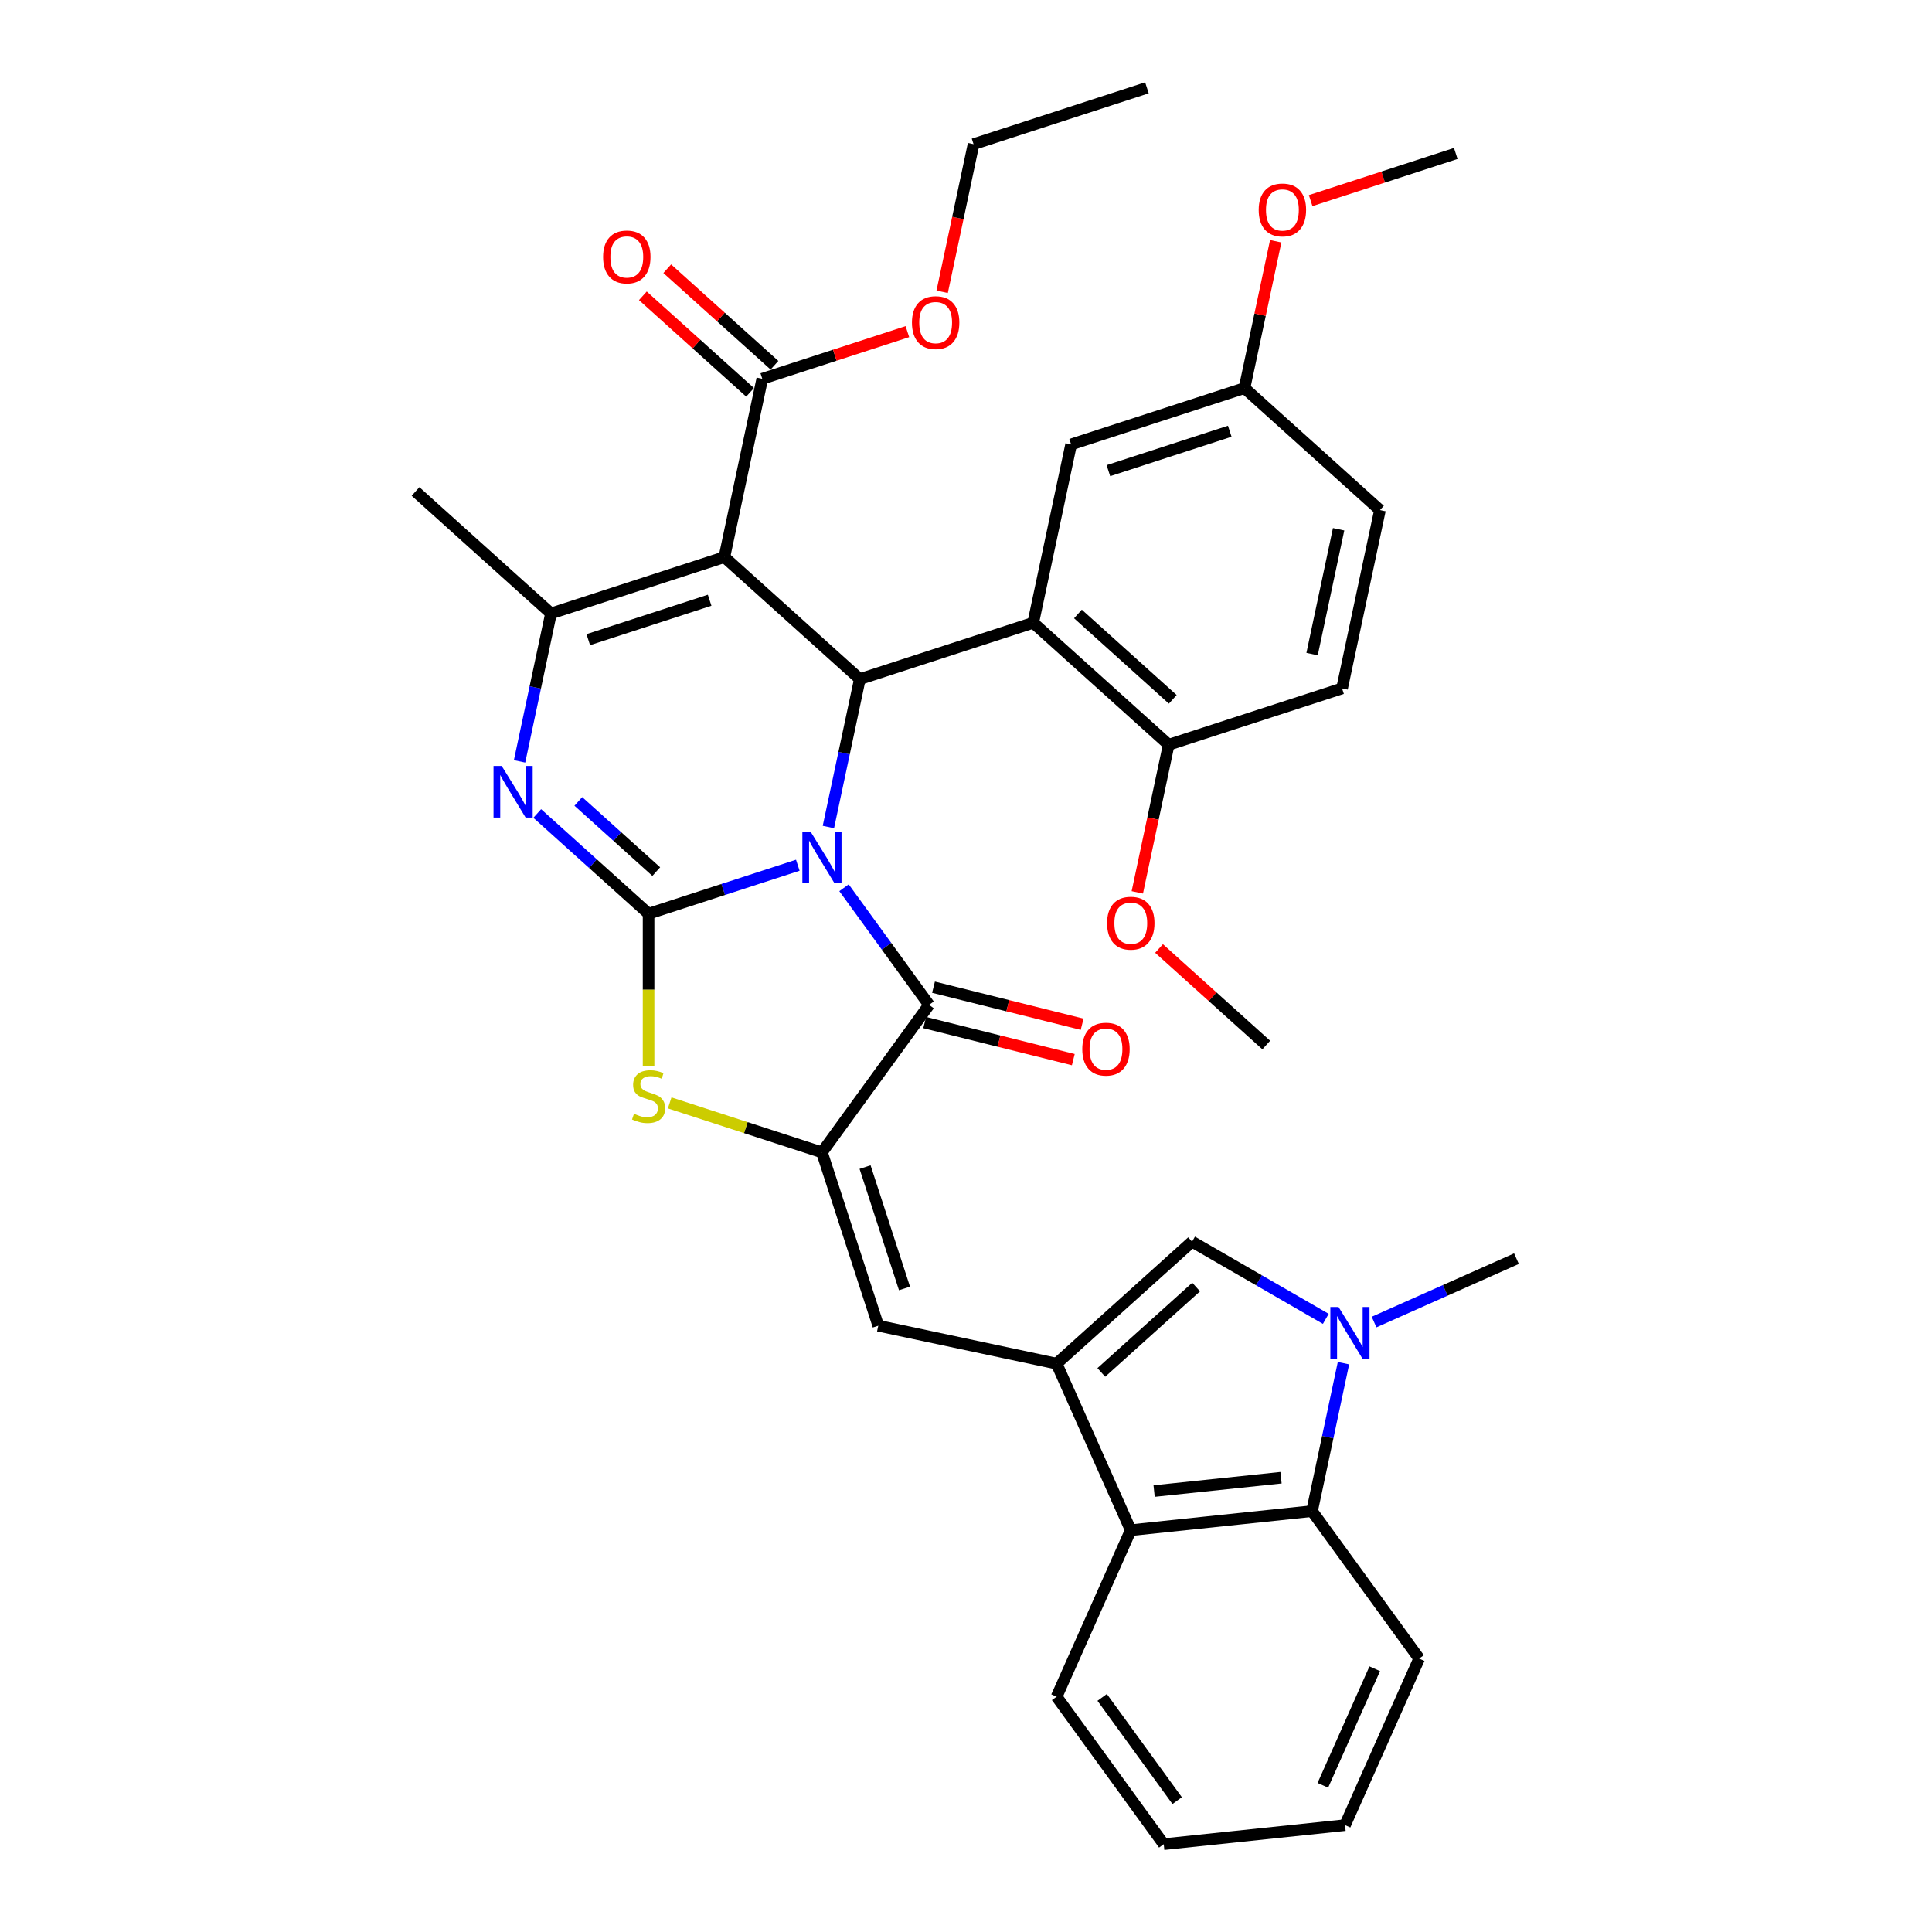 <?xml version='1.0' encoding='iso-8859-1'?>
<svg version='1.1' baseProfile='full'
              xmlns='http://www.w3.org/2000/svg'
                      xmlns:rdkit='http://www.rdkit.org/xml'
                      xmlns:xlink='http://www.w3.org/1999/xlink'
                  xml:space='preserve'
width='1000px' height='1000px' viewBox='0 0 1000 1000'>
<!-- END OF HEADER -->
<rect style='opacity:1.0;fill:#FFFFFF;stroke:none' width='1000' height='1000' x='0' y='0'> </rect>
<path class='bond-0' d='M 412.945,447.847 L 374.323,460.396' style='fill:none;fill-rule:evenodd;stroke:#0000FF;stroke-width:6px;stroke-linecap:butt;stroke-linejoin:miter;stroke-opacity:1' />
<path class='bond-0' d='M 374.323,460.396 L 335.7,472.945' style='fill:none;fill-rule:evenodd;stroke:#000000;stroke-width:6px;stroke-linecap:butt;stroke-linejoin:miter;stroke-opacity:1' />
<path class='bond-1' d='M 428.779,428.068 L 436.917,389.781' style='fill:none;fill-rule:evenodd;stroke:#0000FF;stroke-width:6px;stroke-linecap:butt;stroke-linejoin:miter;stroke-opacity:1' />
<path class='bond-1' d='M 436.917,389.781 L 445.056,351.494' style='fill:none;fill-rule:evenodd;stroke:#000000;stroke-width:6px;stroke-linecap:butt;stroke-linejoin:miter;stroke-opacity:1' />
<path class='bond-3' d='M 436.859,459.507 L 458.879,489.815' style='fill:none;fill-rule:evenodd;stroke:#0000FF;stroke-width:6px;stroke-linecap:butt;stroke-linejoin:miter;stroke-opacity:1' />
<path class='bond-3' d='M 458.879,489.815 L 480.899,520.123' style='fill:none;fill-rule:evenodd;stroke:#000000;stroke-width:6px;stroke-linecap:butt;stroke-linejoin:miter;stroke-opacity:1' />
<path class='bond-4' d='M 335.7,472.945 L 306.887,447.001' style='fill:none;fill-rule:evenodd;stroke:#000000;stroke-width:6px;stroke-linecap:butt;stroke-linejoin:miter;stroke-opacity:1' />
<path class='bond-4' d='M 306.887,447.001 L 278.073,421.057' style='fill:none;fill-rule:evenodd;stroke:#0000FF;stroke-width:6px;stroke-linecap:butt;stroke-linejoin:miter;stroke-opacity:1' />
<path class='bond-4' d='M 339.683,451.138 L 319.514,432.977' style='fill:none;fill-rule:evenodd;stroke:#000000;stroke-width:6px;stroke-linecap:butt;stroke-linejoin:miter;stroke-opacity:1' />
<path class='bond-4' d='M 319.514,432.977 L 299.344,414.816' style='fill:none;fill-rule:evenodd;stroke:#0000FF;stroke-width:6px;stroke-linecap:butt;stroke-linejoin:miter;stroke-opacity:1' />
<path class='bond-7' d='M 335.7,472.945 L 335.7,512.282' style='fill:none;fill-rule:evenodd;stroke:#000000;stroke-width:6px;stroke-linecap:butt;stroke-linejoin:miter;stroke-opacity:1' />
<path class='bond-7' d='M 335.7,512.282 L 335.7,551.619' style='fill:none;fill-rule:evenodd;stroke:#CCCC00;stroke-width:6px;stroke-linecap:butt;stroke-linejoin:miter;stroke-opacity:1' />
<path class='bond-2' d='M 445.056,351.494 L 374.936,288.357' style='fill:none;fill-rule:evenodd;stroke:#000000;stroke-width:6px;stroke-linecap:butt;stroke-linejoin:miter;stroke-opacity:1' />
<path class='bond-9' d='M 445.056,351.494 L 534.793,322.336' style='fill:none;fill-rule:evenodd;stroke:#000000;stroke-width:6px;stroke-linecap:butt;stroke-linejoin:miter;stroke-opacity:1' />
<path class='bond-6' d='M 374.936,288.357 L 285.198,317.515' style='fill:none;fill-rule:evenodd;stroke:#000000;stroke-width:6px;stroke-linecap:butt;stroke-linejoin:miter;stroke-opacity:1' />
<path class='bond-6' d='M 367.306,310.678 L 304.49,331.089' style='fill:none;fill-rule:evenodd;stroke:#000000;stroke-width:6px;stroke-linecap:butt;stroke-linejoin:miter;stroke-opacity:1' />
<path class='bond-15' d='M 374.936,288.357 L 394.553,196.063' style='fill:none;fill-rule:evenodd;stroke:#000000;stroke-width:6px;stroke-linecap:butt;stroke-linejoin:miter;stroke-opacity:1' />
<path class='bond-5' d='M 480.899,520.123 L 425.438,596.458' style='fill:none;fill-rule:evenodd;stroke:#000000;stroke-width:6px;stroke-linecap:butt;stroke-linejoin:miter;stroke-opacity:1' />
<path class='bond-18' d='M 478.616,529.278 L 517.079,538.87' style='fill:none;fill-rule:evenodd;stroke:#000000;stroke-width:6px;stroke-linecap:butt;stroke-linejoin:miter;stroke-opacity:1' />
<path class='bond-18' d='M 517.079,538.87 L 555.542,548.462' style='fill:none;fill-rule:evenodd;stroke:#FF0000;stroke-width:6px;stroke-linecap:butt;stroke-linejoin:miter;stroke-opacity:1' />
<path class='bond-18' d='M 483.182,510.968 L 521.645,520.56' style='fill:none;fill-rule:evenodd;stroke:#000000;stroke-width:6px;stroke-linecap:butt;stroke-linejoin:miter;stroke-opacity:1' />
<path class='bond-18' d='M 521.645,520.56 L 560.109,530.152' style='fill:none;fill-rule:evenodd;stroke:#FF0000;stroke-width:6px;stroke-linecap:butt;stroke-linejoin:miter;stroke-opacity:1' />
<path class='bond-37' d='M 268.922,394.089 L 277.06,355.802' style='fill:none;fill-rule:evenodd;stroke:#0000FF;stroke-width:6px;stroke-linecap:butt;stroke-linejoin:miter;stroke-opacity:1' />
<path class='bond-37' d='M 277.06,355.802 L 285.198,317.515' style='fill:none;fill-rule:evenodd;stroke:#000000;stroke-width:6px;stroke-linecap:butt;stroke-linejoin:miter;stroke-opacity:1' />
<path class='bond-11' d='M 425.438,596.458 L 454.595,686.196' style='fill:none;fill-rule:evenodd;stroke:#000000;stroke-width:6px;stroke-linecap:butt;stroke-linejoin:miter;stroke-opacity:1' />
<path class='bond-11' d='M 447.759,604.087 L 468.169,666.904' style='fill:none;fill-rule:evenodd;stroke:#000000;stroke-width:6px;stroke-linecap:butt;stroke-linejoin:miter;stroke-opacity:1' />
<path class='bond-36' d='M 425.438,596.458 L 386.032,583.655' style='fill:none;fill-rule:evenodd;stroke:#000000;stroke-width:6px;stroke-linecap:butt;stroke-linejoin:miter;stroke-opacity:1' />
<path class='bond-36' d='M 386.032,583.655 L 346.627,570.851' style='fill:none;fill-rule:evenodd;stroke:#CCCC00;stroke-width:6px;stroke-linecap:butt;stroke-linejoin:miter;stroke-opacity:1' />
<path class='bond-23' d='M 285.198,317.515 L 215.078,254.378' style='fill:none;fill-rule:evenodd;stroke:#000000;stroke-width:6px;stroke-linecap:butt;stroke-linejoin:miter;stroke-opacity:1' />
<path class='bond-8' d='M 546.889,705.814 L 454.595,686.196' style='fill:none;fill-rule:evenodd;stroke:#000000;stroke-width:6px;stroke-linecap:butt;stroke-linejoin:miter;stroke-opacity:1' />
<path class='bond-12' d='M 546.889,705.814 L 617.009,642.677' style='fill:none;fill-rule:evenodd;stroke:#000000;stroke-width:6px;stroke-linecap:butt;stroke-linejoin:miter;stroke-opacity:1' />
<path class='bond-12' d='M 570.035,710.367 L 619.119,666.172' style='fill:none;fill-rule:evenodd;stroke:#000000;stroke-width:6px;stroke-linecap:butt;stroke-linejoin:miter;stroke-opacity:1' />
<path class='bond-13' d='M 546.889,705.814 L 585.267,792.012' style='fill:none;fill-rule:evenodd;stroke:#000000;stroke-width:6px;stroke-linecap:butt;stroke-linejoin:miter;stroke-opacity:1' />
<path class='bond-16' d='M 534.793,322.336 L 604.913,385.472' style='fill:none;fill-rule:evenodd;stroke:#000000;stroke-width:6px;stroke-linecap:butt;stroke-linejoin:miter;stroke-opacity:1' />
<path class='bond-16' d='M 557.938,317.783 L 607.022,361.978' style='fill:none;fill-rule:evenodd;stroke:#000000;stroke-width:6px;stroke-linecap:butt;stroke-linejoin:miter;stroke-opacity:1' />
<path class='bond-17' d='M 534.793,322.336 L 554.411,230.042' style='fill:none;fill-rule:evenodd;stroke:#000000;stroke-width:6px;stroke-linecap:butt;stroke-linejoin:miter;stroke-opacity:1' />
<path class='bond-10' d='M 686.231,682.642 L 651.62,662.66' style='fill:none;fill-rule:evenodd;stroke:#0000FF;stroke-width:6px;stroke-linecap:butt;stroke-linejoin:miter;stroke-opacity:1' />
<path class='bond-10' d='M 651.62,662.66 L 617.009,642.677' style='fill:none;fill-rule:evenodd;stroke:#000000;stroke-width:6px;stroke-linecap:butt;stroke-linejoin:miter;stroke-opacity:1' />
<path class='bond-24' d='M 711.216,684.293 L 748.069,667.885' style='fill:none;fill-rule:evenodd;stroke:#0000FF;stroke-width:6px;stroke-linecap:butt;stroke-linejoin:miter;stroke-opacity:1' />
<path class='bond-24' d='M 748.069,667.885 L 784.922,651.477' style='fill:none;fill-rule:evenodd;stroke:#000000;stroke-width:6px;stroke-linecap:butt;stroke-linejoin:miter;stroke-opacity:1' />
<path class='bond-39' d='M 695.382,705.575 L 687.244,743.862' style='fill:none;fill-rule:evenodd;stroke:#0000FF;stroke-width:6px;stroke-linecap:butt;stroke-linejoin:miter;stroke-opacity:1' />
<path class='bond-39' d='M 687.244,743.862 L 679.106,782.149' style='fill:none;fill-rule:evenodd;stroke:#000000;stroke-width:6px;stroke-linecap:butt;stroke-linejoin:miter;stroke-opacity:1' />
<path class='bond-14' d='M 585.267,792.012 L 679.106,782.149' style='fill:none;fill-rule:evenodd;stroke:#000000;stroke-width:6px;stroke-linecap:butt;stroke-linejoin:miter;stroke-opacity:1' />
<path class='bond-14' d='M 597.37,771.765 L 663.058,764.861' style='fill:none;fill-rule:evenodd;stroke:#000000;stroke-width:6px;stroke-linecap:butt;stroke-linejoin:miter;stroke-opacity:1' />
<path class='bond-28' d='M 585.267,792.012 L 546.889,878.21' style='fill:none;fill-rule:evenodd;stroke:#000000;stroke-width:6px;stroke-linecap:butt;stroke-linejoin:miter;stroke-opacity:1' />
<path class='bond-27' d='M 679.106,782.149 L 734.567,858.484' style='fill:none;fill-rule:evenodd;stroke:#000000;stroke-width:6px;stroke-linecap:butt;stroke-linejoin:miter;stroke-opacity:1' />
<path class='bond-19' d='M 400.867,189.051 L 373.119,164.068' style='fill:none;fill-rule:evenodd;stroke:#000000;stroke-width:6px;stroke-linecap:butt;stroke-linejoin:miter;stroke-opacity:1' />
<path class='bond-19' d='M 373.119,164.068 L 345.372,139.084' style='fill:none;fill-rule:evenodd;stroke:#FF0000;stroke-width:6px;stroke-linecap:butt;stroke-linejoin:miter;stroke-opacity:1' />
<path class='bond-19' d='M 388.24,203.075 L 360.492,178.092' style='fill:none;fill-rule:evenodd;stroke:#000000;stroke-width:6px;stroke-linecap:butt;stroke-linejoin:miter;stroke-opacity:1' />
<path class='bond-19' d='M 360.492,178.092 L 332.745,153.108' style='fill:none;fill-rule:evenodd;stroke:#FF0000;stroke-width:6px;stroke-linecap:butt;stroke-linejoin:miter;stroke-opacity:1' />
<path class='bond-22' d='M 394.553,196.063 L 432.11,183.861' style='fill:none;fill-rule:evenodd;stroke:#000000;stroke-width:6px;stroke-linecap:butt;stroke-linejoin:miter;stroke-opacity:1' />
<path class='bond-22' d='M 432.11,183.861 L 469.666,171.658' style='fill:none;fill-rule:evenodd;stroke:#FF0000;stroke-width:6px;stroke-linecap:butt;stroke-linejoin:miter;stroke-opacity:1' />
<path class='bond-20' d='M 604.913,385.472 L 694.651,356.315' style='fill:none;fill-rule:evenodd;stroke:#000000;stroke-width:6px;stroke-linecap:butt;stroke-linejoin:miter;stroke-opacity:1' />
<path class='bond-26' d='M 604.913,385.472 L 596.791,423.684' style='fill:none;fill-rule:evenodd;stroke:#000000;stroke-width:6px;stroke-linecap:butt;stroke-linejoin:miter;stroke-opacity:1' />
<path class='bond-26' d='M 596.791,423.684 L 588.669,461.896' style='fill:none;fill-rule:evenodd;stroke:#FF0000;stroke-width:6px;stroke-linecap:butt;stroke-linejoin:miter;stroke-opacity:1' />
<path class='bond-21' d='M 554.411,230.042 L 644.149,200.885' style='fill:none;fill-rule:evenodd;stroke:#000000;stroke-width:6px;stroke-linecap:butt;stroke-linejoin:miter;stroke-opacity:1' />
<path class='bond-21' d='M 573.703,243.616 L 636.519,223.206' style='fill:none;fill-rule:evenodd;stroke:#000000;stroke-width:6px;stroke-linecap:butt;stroke-linejoin:miter;stroke-opacity:1' />
<path class='bond-38' d='M 694.651,356.315 L 714.269,264.021' style='fill:none;fill-rule:evenodd;stroke:#000000;stroke-width:6px;stroke-linecap:butt;stroke-linejoin:miter;stroke-opacity:1' />
<path class='bond-38' d='M 679.135,338.547 L 692.867,273.942' style='fill:none;fill-rule:evenodd;stroke:#000000;stroke-width:6px;stroke-linecap:butt;stroke-linejoin:miter;stroke-opacity:1' />
<path class='bond-25' d='M 644.149,200.885 L 714.269,264.021' style='fill:none;fill-rule:evenodd;stroke:#000000;stroke-width:6px;stroke-linecap:butt;stroke-linejoin:miter;stroke-opacity:1' />
<path class='bond-29' d='M 644.149,200.885 L 652.227,162.881' style='fill:none;fill-rule:evenodd;stroke:#000000;stroke-width:6px;stroke-linecap:butt;stroke-linejoin:miter;stroke-opacity:1' />
<path class='bond-29' d='M 652.227,162.881 L 660.305,124.877' style='fill:none;fill-rule:evenodd;stroke:#FF0000;stroke-width:6px;stroke-linecap:butt;stroke-linejoin:miter;stroke-opacity:1' />
<path class='bond-30' d='M 487.664,151.035 L 495.786,112.824' style='fill:none;fill-rule:evenodd;stroke:#FF0000;stroke-width:6px;stroke-linecap:butt;stroke-linejoin:miter;stroke-opacity:1' />
<path class='bond-30' d='M 495.786,112.824 L 503.909,74.612' style='fill:none;fill-rule:evenodd;stroke:#000000;stroke-width:6px;stroke-linecap:butt;stroke-linejoin:miter;stroke-opacity:1' />
<path class='bond-31' d='M 599.921,490.935 L 627.668,515.919' style='fill:none;fill-rule:evenodd;stroke:#FF0000;stroke-width:6px;stroke-linecap:butt;stroke-linejoin:miter;stroke-opacity:1' />
<path class='bond-31' d='M 627.668,515.919 L 655.416,540.903' style='fill:none;fill-rule:evenodd;stroke:#000000;stroke-width:6px;stroke-linecap:butt;stroke-linejoin:miter;stroke-opacity:1' />
<path class='bond-40' d='M 734.567,858.484 L 696.189,944.683' style='fill:none;fill-rule:evenodd;stroke:#000000;stroke-width:6px;stroke-linecap:butt;stroke-linejoin:miter;stroke-opacity:1' />
<path class='bond-40' d='M 711.571,863.738 L 684.706,924.077' style='fill:none;fill-rule:evenodd;stroke:#000000;stroke-width:6px;stroke-linecap:butt;stroke-linejoin:miter;stroke-opacity:1' />
<path class='bond-34' d='M 546.889,878.21 L 602.35,954.545' style='fill:none;fill-rule:evenodd;stroke:#000000;stroke-width:6px;stroke-linecap:butt;stroke-linejoin:miter;stroke-opacity:1' />
<path class='bond-34' d='M 570.476,878.568 L 609.298,932.003' style='fill:none;fill-rule:evenodd;stroke:#000000;stroke-width:6px;stroke-linecap:butt;stroke-linejoin:miter;stroke-opacity:1' />
<path class='bond-32' d='M 678.391,103.839 L 715.948,91.636' style='fill:none;fill-rule:evenodd;stroke:#FF0000;stroke-width:6px;stroke-linecap:butt;stroke-linejoin:miter;stroke-opacity:1' />
<path class='bond-32' d='M 715.948,91.636 L 753.504,79.433' style='fill:none;fill-rule:evenodd;stroke:#000000;stroke-width:6px;stroke-linecap:butt;stroke-linejoin:miter;stroke-opacity:1' />
<path class='bond-35' d='M 503.909,74.612 L 593.646,45.455' style='fill:none;fill-rule:evenodd;stroke:#000000;stroke-width:6px;stroke-linecap:butt;stroke-linejoin:miter;stroke-opacity:1' />
<path class='bond-33' d='M 696.189,944.683 L 602.35,954.545' style='fill:none;fill-rule:evenodd;stroke:#000000;stroke-width:6px;stroke-linecap:butt;stroke-linejoin:miter;stroke-opacity:1' />
<path  class='atom-0' d='M 419.531 430.427
L 428.287 444.58
Q 429.156 445.976, 430.552 448.505
Q 431.948 451.034, 432.024 451.185
L 432.024 430.427
L 435.572 430.427
L 435.572 457.148
L 431.911 457.148
L 422.513 441.674
Q 421.418 439.862, 420.248 437.786
Q 419.116 435.711, 418.776 435.069
L 418.776 457.148
L 415.304 457.148
L 415.304 430.427
L 419.531 430.427
' fill='#0000FF'/>
<path  class='atom-5' d='M 259.674 396.448
L 268.43 410.601
Q 269.298 411.998, 270.694 414.526
Q 272.091 417.055, 272.166 417.206
L 272.166 396.448
L 275.714 396.448
L 275.714 423.169
L 272.053 423.169
L 262.655 407.695
Q 261.561 405.883, 260.391 403.808
Q 259.258 401.732, 258.919 401.09
L 258.919 423.169
L 255.447 423.169
L 255.447 396.448
L 259.674 396.448
' fill='#0000FF'/>
<path  class='atom-8' d='M 328.152 576.472
Q 328.454 576.585, 329.699 577.114
Q 330.945 577.642, 332.303 577.982
Q 333.7 578.284, 335.059 578.284
Q 337.587 578.284, 339.059 577.076
Q 340.531 575.83, 340.531 573.679
Q 340.531 572.207, 339.776 571.301
Q 339.059 570.396, 337.927 569.905
Q 336.795 569.414, 334.908 568.848
Q 332.53 568.131, 331.096 567.452
Q 329.699 566.772, 328.68 565.338
Q 327.699 563.904, 327.699 561.488
Q 327.699 558.129, 329.963 556.054
Q 332.266 553.978, 336.795 553.978
Q 339.89 553.978, 343.4 555.45
L 342.532 558.356
Q 339.324 557.035, 336.908 557.035
Q 334.304 557.035, 332.87 558.129
Q 331.435 559.186, 331.473 561.035
Q 331.473 562.47, 332.19 563.338
Q 332.945 564.206, 334.002 564.696
Q 335.096 565.187, 336.908 565.753
Q 339.324 566.508, 340.758 567.263
Q 342.192 568.018, 343.211 569.565
Q 344.268 571.075, 344.268 573.679
Q 344.268 577.378, 341.777 579.378
Q 339.324 581.341, 335.21 581.341
Q 332.832 581.341, 331.02 580.812
Q 329.246 580.322, 327.133 579.454
L 328.152 576.472
' fill='#CCCC00'/>
<path  class='atom-11' d='M 692.817 676.494
L 701.573 690.648
Q 702.441 692.044, 703.838 694.573
Q 705.234 697.102, 705.31 697.253
L 705.31 676.494
L 708.858 676.494
L 708.858 703.216
L 705.197 703.216
L 695.799 687.742
Q 694.704 685.93, 693.534 683.854
Q 692.402 681.778, 692.062 681.137
L 692.062 703.216
L 688.59 703.216
L 688.59 676.494
L 692.817 676.494
' fill='#0000FF'/>
<path  class='atom-19' d='M 560.184 543.03
Q 560.184 536.614, 563.355 533.028
Q 566.525 529.443, 572.451 529.443
Q 578.376 529.443, 581.546 533.028
Q 584.717 536.614, 584.717 543.03
Q 584.717 549.522, 581.509 553.22
Q 578.301 556.881, 572.451 556.881
Q 566.563 556.881, 563.355 553.22
Q 560.184 549.559, 560.184 543.03
M 572.451 553.862
Q 576.527 553.862, 578.716 551.145
Q 580.943 548.389, 580.943 543.03
Q 580.943 537.784, 578.716 535.142
Q 576.527 532.462, 572.451 532.462
Q 568.374 532.462, 566.148 535.104
Q 563.959 537.746, 563.959 543.03
Q 563.959 548.427, 566.148 551.145
Q 568.374 553.862, 572.451 553.862
' fill='#FF0000'/>
<path  class='atom-20' d='M 312.167 133.003
Q 312.167 126.586, 315.337 123.001
Q 318.508 119.415, 324.433 119.415
Q 330.359 119.415, 333.529 123.001
Q 336.7 126.586, 336.7 133.003
Q 336.7 139.494, 333.491 143.193
Q 330.283 146.854, 324.433 146.854
Q 318.545 146.854, 315.337 143.193
Q 312.167 139.532, 312.167 133.003
M 324.433 143.835
Q 328.509 143.835, 330.699 141.117
Q 332.925 138.362, 332.925 133.003
Q 332.925 127.756, 330.699 125.114
Q 328.509 122.435, 324.433 122.435
Q 320.357 122.435, 318.13 125.077
Q 315.941 127.719, 315.941 133.003
Q 315.941 138.4, 318.13 141.117
Q 320.357 143.835, 324.433 143.835
' fill='#FF0000'/>
<path  class='atom-23' d='M 472.025 166.981
Q 472.025 160.565, 475.195 156.98
Q 478.365 153.394, 484.291 153.394
Q 490.216 153.394, 493.387 156.98
Q 496.557 160.565, 496.557 166.981
Q 496.557 173.473, 493.349 177.172
Q 490.141 180.833, 484.291 180.833
Q 478.403 180.833, 475.195 177.172
Q 472.025 173.511, 472.025 166.981
M 484.291 177.813
Q 488.367 177.813, 490.556 175.096
Q 492.783 172.341, 492.783 166.981
Q 492.783 161.735, 490.556 159.093
Q 488.367 156.414, 484.291 156.414
Q 480.215 156.414, 477.988 159.056
Q 475.799 161.697, 475.799 166.981
Q 475.799 172.379, 477.988 175.096
Q 480.215 177.813, 484.291 177.813
' fill='#FF0000'/>
<path  class='atom-27' d='M 573.029 477.842
Q 573.029 471.426, 576.2 467.84
Q 579.37 464.254, 585.296 464.254
Q 591.221 464.254, 594.391 467.84
Q 597.562 471.426, 597.562 477.842
Q 597.562 484.333, 594.354 488.032
Q 591.146 491.693, 585.296 491.693
Q 579.408 491.693, 576.2 488.032
Q 573.029 484.371, 573.029 477.842
M 585.296 488.674
Q 589.372 488.674, 591.561 485.956
Q 593.788 483.201, 593.788 477.842
Q 593.788 472.596, 591.561 469.954
Q 589.372 467.274, 585.296 467.274
Q 581.219 467.274, 578.993 469.916
Q 576.804 472.558, 576.804 477.842
Q 576.804 483.239, 578.993 485.956
Q 581.219 488.674, 585.296 488.674
' fill='#FF0000'/>
<path  class='atom-30' d='M 651.5 108.666
Q 651.5 102.25, 654.67 98.665
Q 657.841 95.079, 663.766 95.079
Q 669.692 95.079, 672.862 98.665
Q 676.032 102.25, 676.032 108.666
Q 676.032 115.158, 672.824 118.857
Q 669.616 122.518, 663.766 122.518
Q 657.878 122.518, 654.67 118.857
Q 651.5 115.196, 651.5 108.666
M 663.766 119.498
Q 667.842 119.498, 670.031 116.781
Q 672.258 114.026, 672.258 108.666
Q 672.258 103.42, 670.031 100.778
Q 667.842 98.099, 663.766 98.099
Q 659.69 98.099, 657.463 100.74
Q 655.274 103.382, 655.274 108.666
Q 655.274 114.063, 657.463 116.781
Q 659.69 119.498, 663.766 119.498
' fill='#FF0000'/>
</svg>

